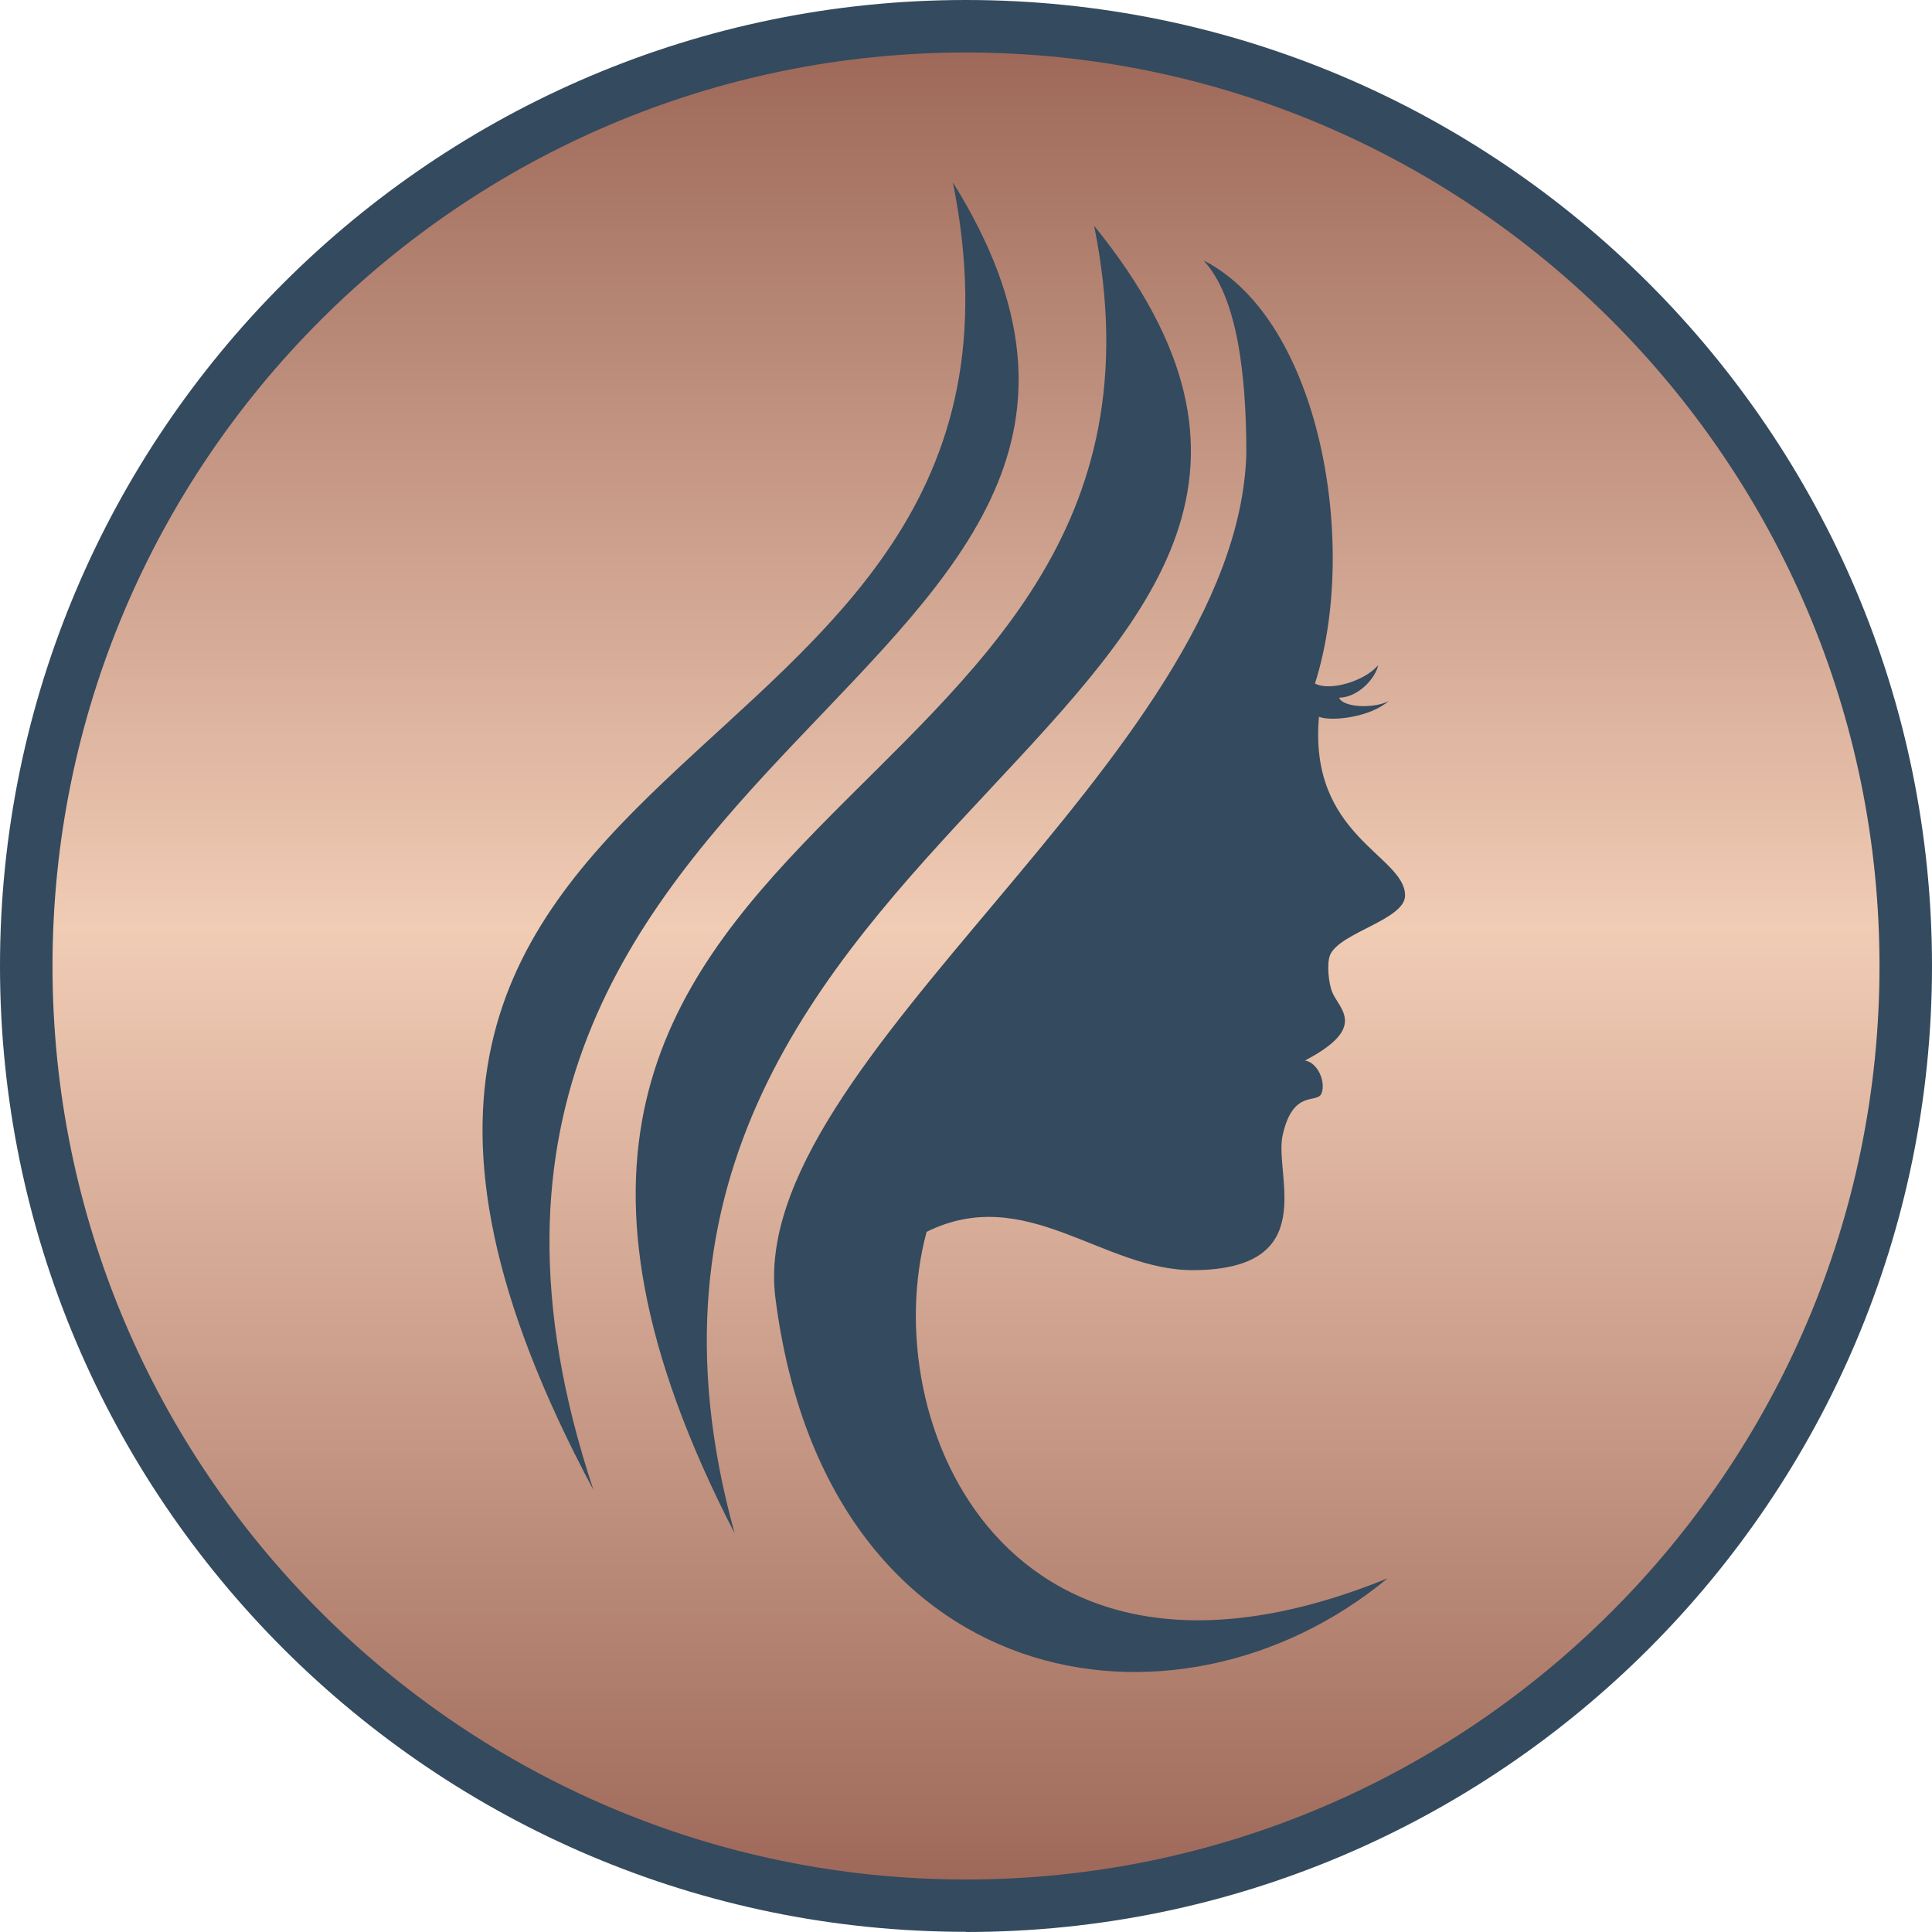 <svg xmlns="http://www.w3.org/2000/svg" xmlns:xlink="http://www.w3.org/1999/xlink" id="Layer_2" data-name="Layer 2" viewBox="0 0 110.4 110.4"><defs><style> .cls-1 { fill: url(#New_Gradient_Swatch); } .cls-1, .cls-2 { stroke-width: 0px; } .cls-2 { fill: #344a5e; } </style><linearGradient id="New_Gradient_Swatch" data-name="New Gradient Swatch" x1="55.2" y1="108.9" x2="55.2" y2="1.5" gradientUnits="userSpaceOnUse"><stop offset="0" stop-color="#9c6657"></stop><stop offset=".52" stop-color="#f1ccb5"></stop><stop offset=".95" stop-color="#a47060"></stop><stop offset="1" stop-color="#9c6657"></stop></linearGradient></defs><g id="Layer_2-2" data-name="Layer 2"><g><g><circle class="cls-1" cx="55.2" cy="55.2" r="53.7"></circle><path class="cls-2" d="M55.2,110.39C24.76,110.39,0,85.63,0,55.2S24.76,0,55.2,0s55.2,24.76,55.2,55.2-24.76,55.2-55.2,55.2h0ZM55.2,3C26.41,3,3,26.42,3,55.2s23.41,52.2,52.2,52.2,52.2-23.42,52.2-52.2S83.98,3,55.2,3Z"></path></g><g><path class="cls-2" d="M68.77,14.88c6.71,3.41,8.89,16.3,6.37,24.18.89.47,2.9-.18,3.61-1.05-.12.68-1.08,1.83-2.23,1.86.26.61,2.15.6,2.84.18-1.03.92-3.23,1.2-3.99.91-.61,6.81,4.88,7.91,4.92,10.19.03,1.4-3.71,2.12-4.28,3.41-.21.49-.09,1.64.12,2.14.39.96,2.06,2.01-1.56,3.9.75.13,1.19,1.23.95,1.87s-1.64-.29-2.23,2.42c-.49,2.25,2.23,7.64-5.07,7.69-5.2.04-9.58-5-15.27-2.19-2.96,10.88,4.57,28.67,26.34,19.8-12.05,9.98-32.07,6.75-34.98-16.01-1.73-13.57,26.39-30.86,26.91-48.25,0-4.57-.53-8.99-2.45-11.05v.02-.02Z"></path><path class="cls-2" d="M62.52,12.9c22.57,27.86-31.96,33.5-20.54,74.72-21.96-42.54,27.61-39.77,20.54-74.72Z"></path><path class="cls-2" d="M54.45,10.42c17.93,28.76-34.92,31.43-20.54,74.72C10.06,40.58,61.74,46.59,54.45,10.42Z"></path></g></g></g></svg>